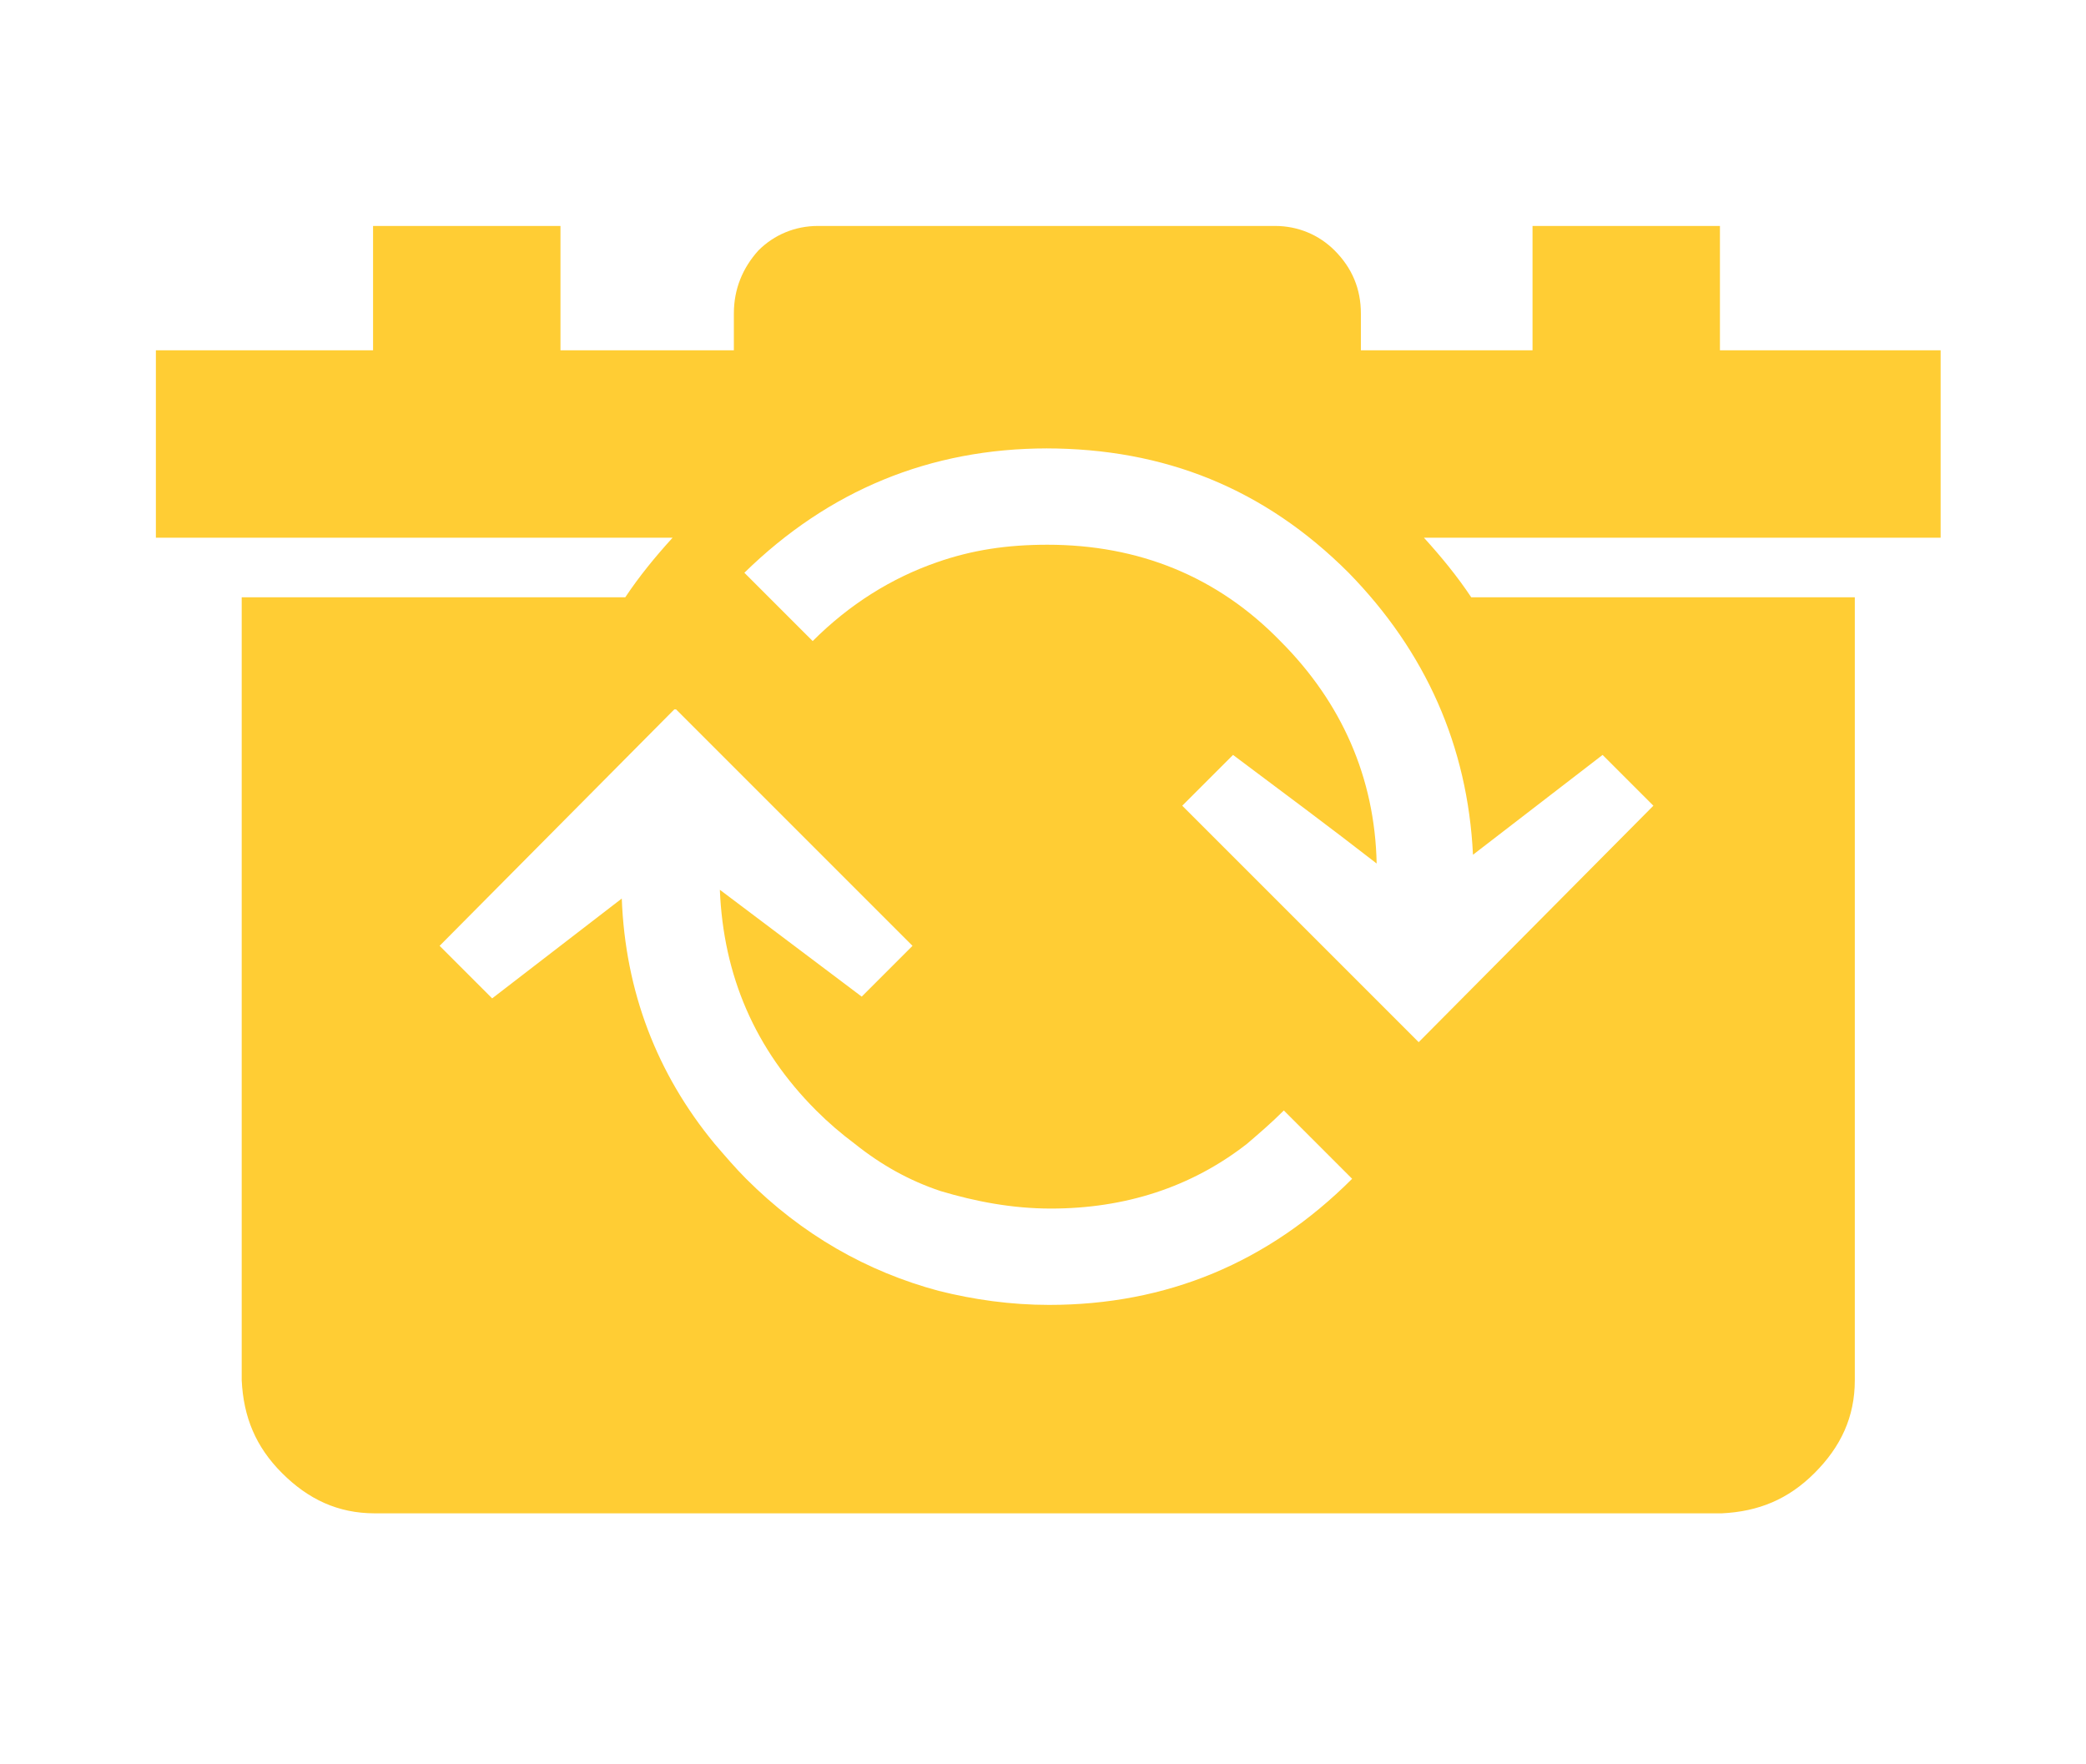 <?xml version="1.0" encoding="UTF-8"?> <svg xmlns="http://www.w3.org/2000/svg" id="Layer_1" version="1.1" viewBox="0 0 119.1 100.7"><path d="M110.8,20v10.7h-29.5c1,1.1,1.9,2.2,2.7,3.4h21.9v44.7c0,2.1-.8,3.8-2.3,5.3-1.5,1.5-3.2,2.2-5.3,2.3H21.4c-2.1,0-3.8-.8-5.3-2.3-1.5-1.5-2.2-3.2-2.3-5.3v-44.7h21.9c.8-1.2,1.7-2.3,2.7-3.4H8.9v-10.7h12.4v-7.1h10.7v7.1h9.9v-2.1c0-1.4.5-2.6,1.4-3.6.9-.9,2.1-1.4,3.4-1.4h26.1c1.3,0,2.5.5,3.4,1.4,1,1,1.5,2.2,1.5,3.6v2.1h9.8v-7.1h10.7v7.1h12.5ZM59.8,25.6c-6.7,0-12.5,2.4-17.3,7.1h0l3.9,3.9c2.1-2.1,4.5-3.6,7.1-4.5,2-.7,4-1,6.3-1h0c5.2,0,9.7,1.8,13.3,5.5,3.5,3.5,5.4,7.8,5.5,12.7h0c-2.7-2.1-5.4-4.1-8.2-6.2l-2.9,2.9,13.5,13.5h0s13.4-13.5,13.4-13.5l-2.9-2.9-7.4,5.7c-.3-6.2-2.7-11.6-7.1-16.1-4.8-4.8-10.5-7.1-17.3-7.1h0ZM38.5,40.5h0c0,0-13.4,13.5-13.4,13.5l3,3,7.4-5.7c.2,5.3,2,10,5.3,14,.6.7,1.2,1.4,1.8,2,3.2,3.2,6.9,5.3,11,6.4,2,.5,4.1.8,6.3.8h0c6.7,0,12.5-2.4,17.3-7.2l-3.9-3.9c-.7.7-1.4,1.3-2.1,1.9-3.2,2.5-7,3.7-11.2,3.7h0c-2.2,0-4.3-.4-6.3-1-1.8-.6-3.4-1.5-4.9-2.7-.8-.6-1.5-1.2-2.2-1.9-3.5-3.5-5.3-7.7-5.5-12.6l8.1,6.1,2.9-2.9-13.5-13.5Z" fill="#ffcd34" fill-rule="evenodd"></path></svg> 